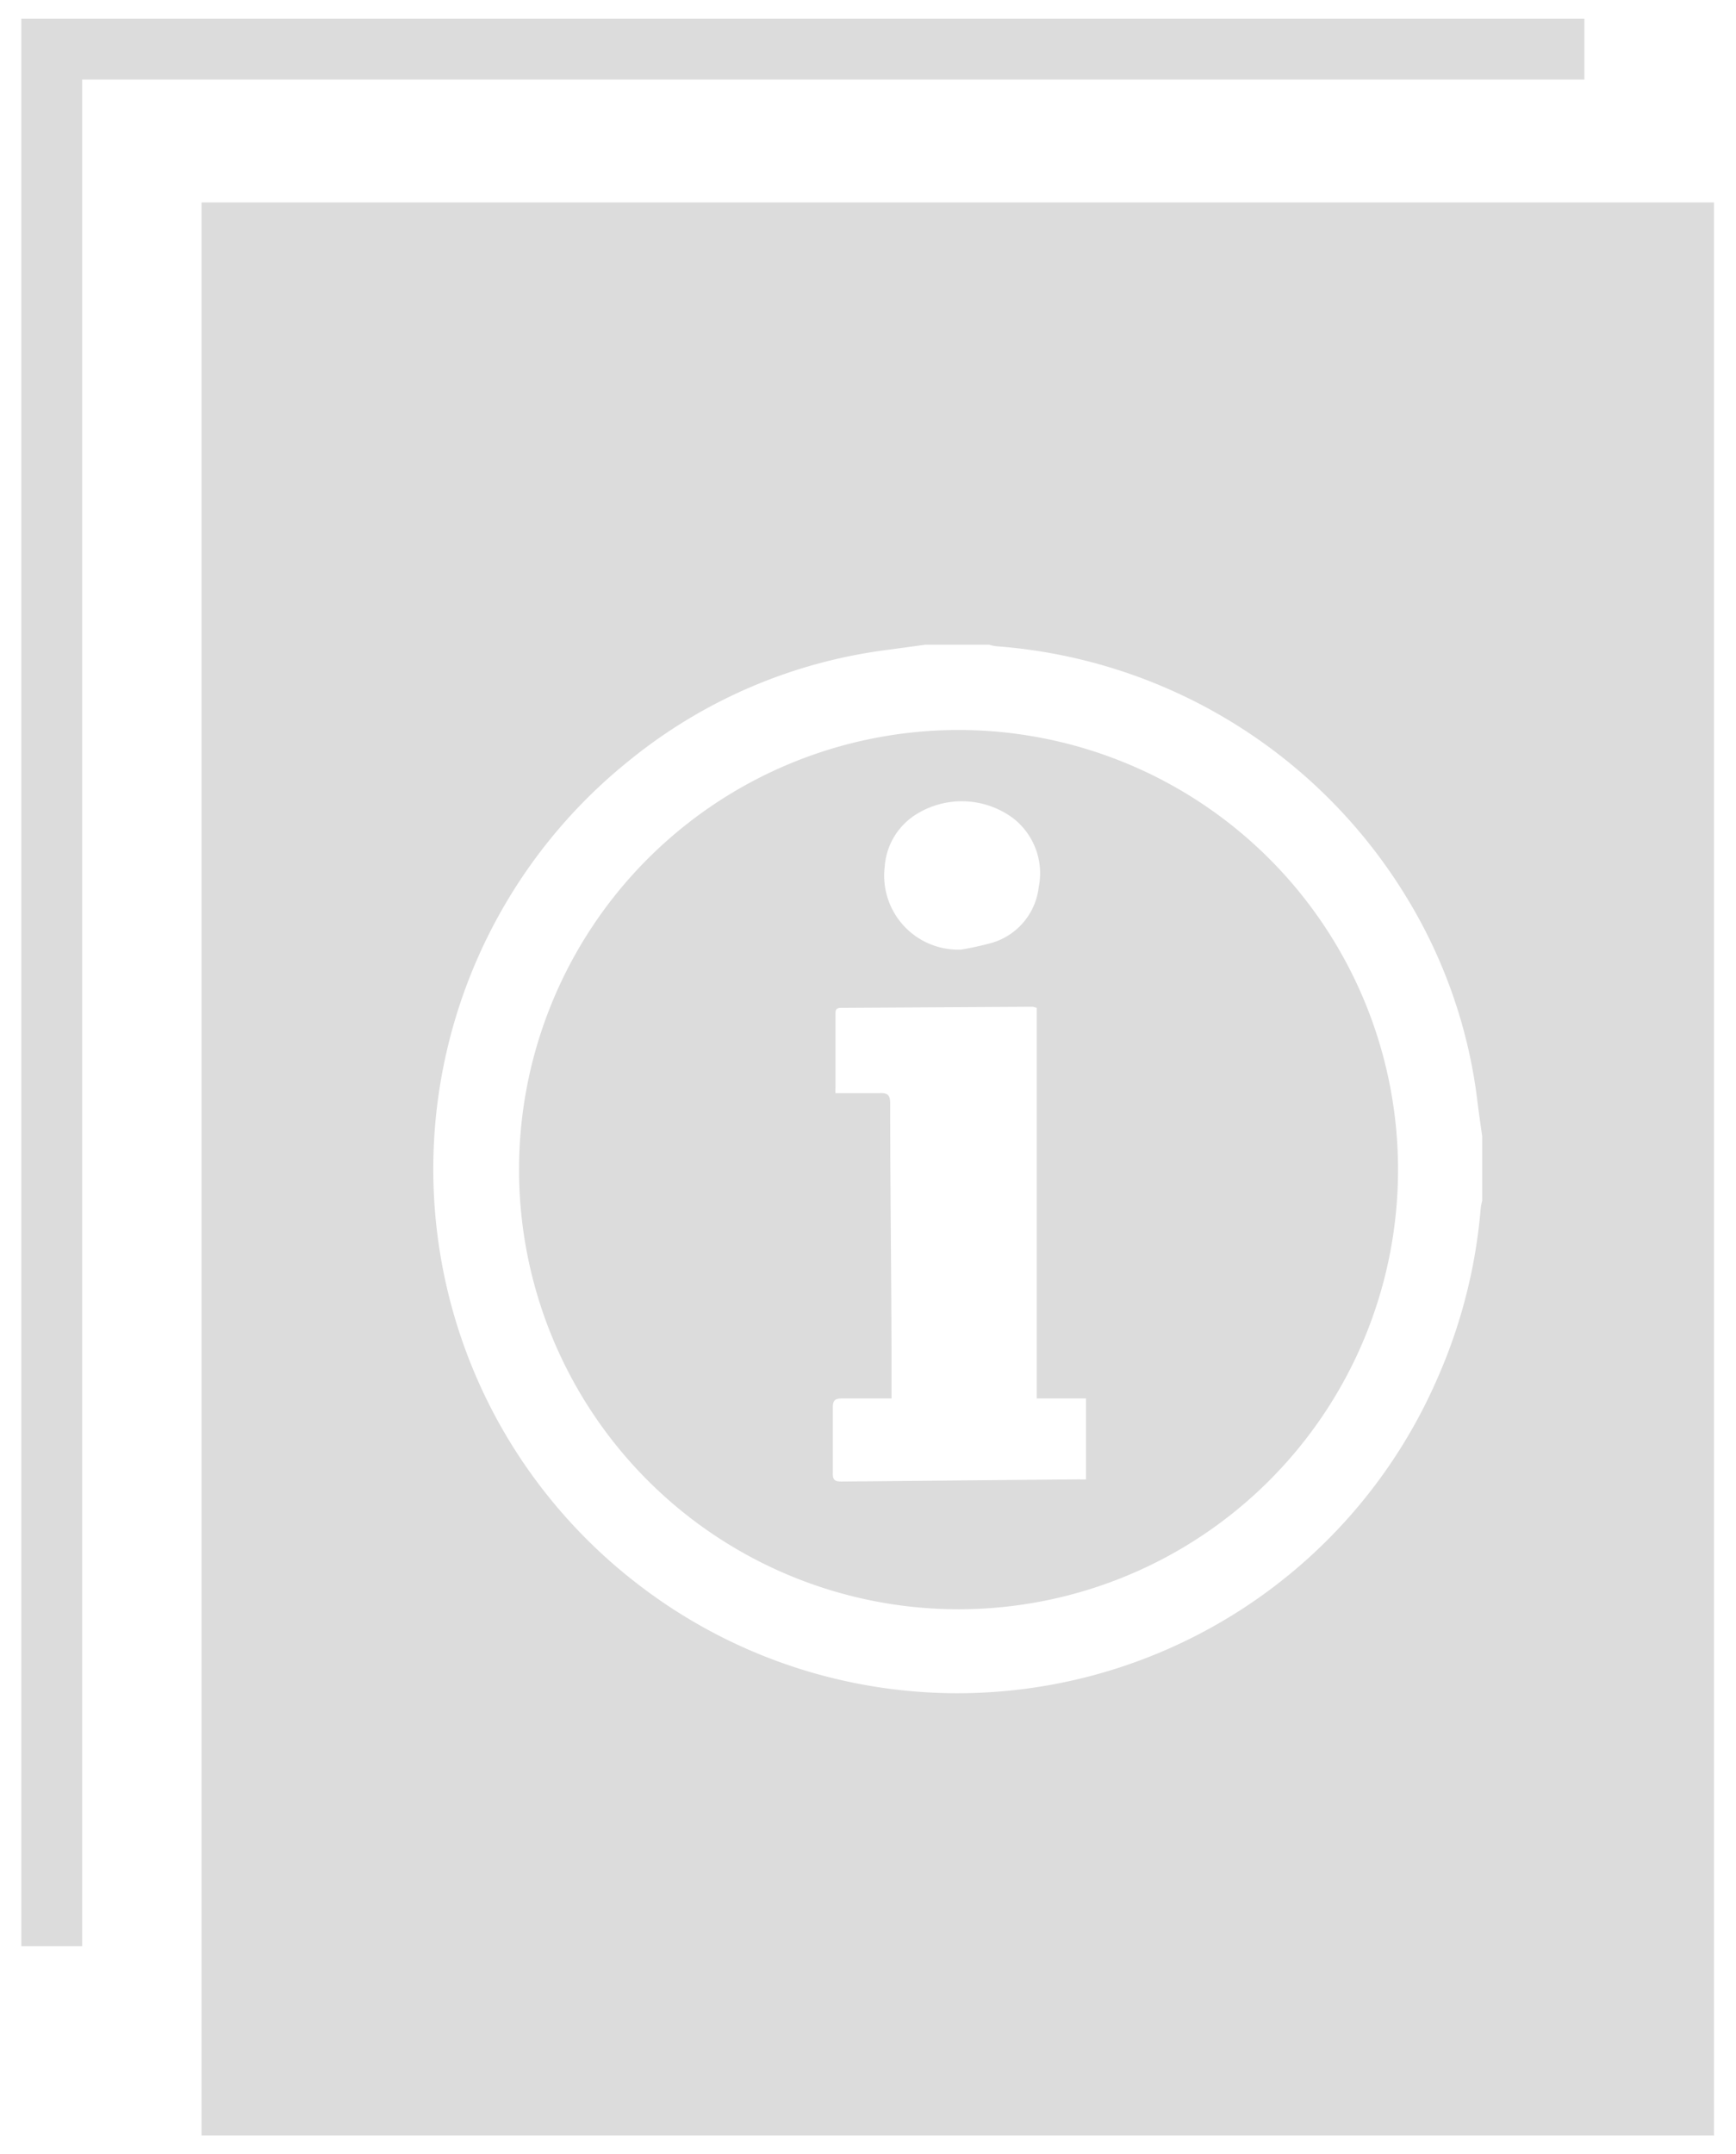 <svg xmlns="http://www.w3.org/2000/svg" viewBox="0 0 79 98"><defs><style>.cls-1{fill:#dcdcdc;}</style></defs><g id="Mark_Up" data-name="Mark Up"><path class="cls-1" d="M43.62,33.21a20,20,0,1,0,20,20A20,20,0,0,0,43.62,33.21ZM41.77,37a3.92,3.92,0,0,1,4.33.22,3.17,3.17,0,0,1,1.17,3.13,3,3,0,0,1-2.09,2.53,13.66,13.66,0,0,1-1.44.32,3.37,3.37,0,0,1-3.48-3.77A3.06,3.06,0,0,1,41.77,37ZM49.42,67.3a3.31,3.31,0,0,1-.34,0L38.3,67.4c-.28,0-.41-.05-.4-.38,0-1,0-2,0-3,0-.33.12-.4.42-.4.73,0,1.47,0,2.25,0V62.21c0-4-.06-8-.06-12,0-.39-.11-.5-.49-.48-.66,0-1.32,0-2,0a1.41,1.41,0,0,1,0-.25c0-1.1,0-2.21,0-3.31,0-.22,0-.32.29-.32L47,45.8l.18.05V63.62h2.24Z"/><path class="cls-1" d="M9.17,9.21V97.15H78V9.21ZM67.45,54.63a2.2,2.2,0,0,0-.07.37,24.08,24.08,0,0,1-2,7.78,23.81,23.81,0,0,1-36.3,9.33,23.91,23.91,0,0,1-6.39-7.4,23.83,23.83,0,0,1,5.93-30.1,23.28,23.28,0,0,1,11.8-5.05l1.69-.23h2.9a1.94,1.94,0,0,0,.33.07A23.92,23.92,0,0,1,64,40.81,23.07,23.07,0,0,1,67.22,50c.07.57.15,1.13.23,1.69Z"/><polygon class="cls-1" points="3.74 88.54 0.97 88.54 0.97 0.85 72.1 0.85 72.1 3.62 3.74 3.62 3.74 88.54"/></g></svg>